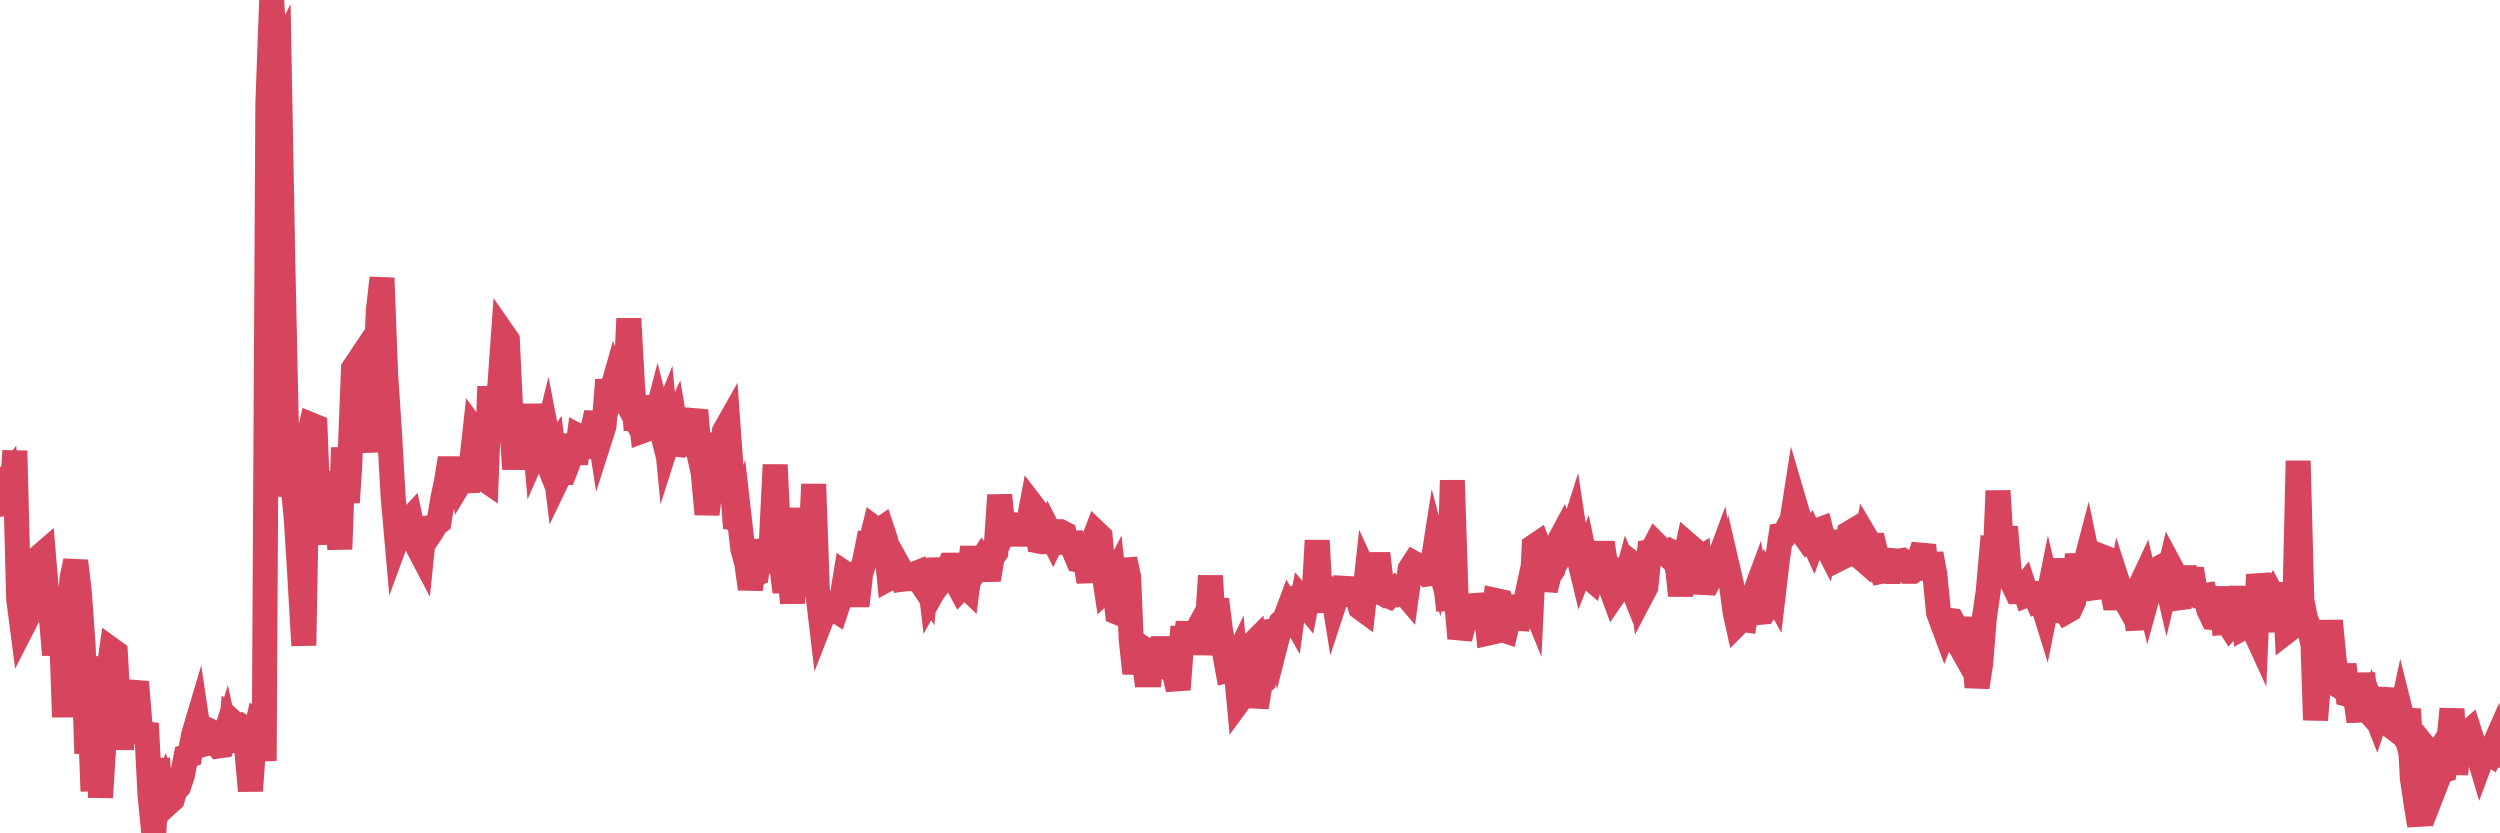 <?xml version="1.0"?><svg width="150px" height="50px" xmlns="http://www.w3.org/2000/svg" xmlns:xlink="http://www.w3.org/1999/xlink"> <polyline fill="none" stroke="#d6455d" stroke-width="1.5px" stroke-linecap="round" stroke-miterlimit="5" points="0.00,30.26 0.22,29.01 0.45,28.70 0.67,30.52 0.89,27.05 1.12,35.94 1.34,37.63 1.56,37.20 1.79,34.59 1.93,37.30 2.16,34.15 2.38,33.40 2.60,33.21 2.83,35.98 3.05,36.68 3.27,39.29 3.50,36.75 3.65,36.76 3.87,43.02 4.09,37.35 4.32,34.70 4.54,33.66 4.76,35.53 4.99,38.75 5.21,45.21 5.36,41.80 5.58,47.47 5.80,39.39 6.03,47.85 6.25,44.36 6.47,40.61 6.70,39.00 6.92,39.16 7.07,41.80 7.29,44.95 7.52,42.07 7.74,42.31 7.96,41.86 8.19,40.92 8.41,43.58 8.63,44.05 8.78,43.40 9.00,47.70 9.23,50.00 9.45,45.52 9.67,48.11 9.90,47.48 10.12,48.16 10.34,47.96 10.49,47.42 10.72,47.19 10.94,46.54 11.16,45.39 11.39,45.31 11.61,44.11 11.83,43.37 12.06,44.92 12.20,43.67 12.43,43.78 12.65,44.54 12.87,44.48 13.10,44.76 13.32,44.73 13.54,44.03 13.77,45.09 13.92,43.30 14.14,43.50 14.36,43.49 14.59,43.64 14.81,45.07 15.03,47.45 15.25,44.33 15.48,43.33 15.63,43.42 15.85,45.65 16.07,6.28 16.30,0.00 16.52,3.68 16.74,3.25 16.97,15.72 17.19,25.94 17.41,29.76 17.56,28.84 17.79,31.31 18.01,34.93 18.23,38.73 18.45,26.47 18.68,25.50 18.90,25.59 19.12,31.35 19.27,32.64 19.50,28.31 19.72,30.25 19.94,31.69 20.17,30.06 20.39,32.95 20.61,26.86 20.84,30.15 20.98,28.01 21.21,22.12 21.43,21.79 21.65,24.59 21.88,25.68 22.10,27.09 22.32,23.78 22.55,22.14 22.70,18.64 22.92,16.68 23.14,22.51 23.37,25.97 23.59,29.84 23.81,32.32 24.04,31.69 24.26,31.43 24.41,31.38 24.63,31.14 24.85,32.14 25.08,32.83 25.30,33.25 25.52,31.07 25.75,32.10 25.97,31.77 26.12,31.47 26.34,31.31 26.57,29.91 26.79,28.89 27.01,27.49 27.24,29.03 27.46,27.60 27.68,28.80 27.83,28.55 28.05,29.46 28.28,27.89 28.50,25.89 28.72,26.19 28.95,28.68 29.17,28.83 29.39,23.19 29.54,25.50 29.77,24.18 29.99,23.16 30.21,20.06 30.44,20.39 30.66,24.99 30.88,28.14 31.11,25.38 31.25,25.68 31.48,25.89 31.70,27.57 31.92,24.27 32.15,26.97 32.37,26.47 32.59,27.03 32.82,26.10 33.04,27.24 33.19,27.02 33.41,28.83 33.64,28.35 33.86,28.35 34.08,27.78 34.30,26.10 34.53,27.81 34.75,26.20 34.90,26.28 35.12,26.22 35.35,27.42 35.57,25.71 35.79,24.78 36.02,26.25 36.24,25.56 36.46,22.80 36.61,23.79 36.84,22.98 37.06,23.64 37.28,23.49 37.50,23.91 37.73,19.12 37.95,23.16 38.17,25.80 38.32,23.78 38.55,25.85 38.77,25.77 38.99,23.79 39.22,25.62 39.44,24.78 39.66,25.65 39.89,25.08 40.03,26.55 40.26,25.83 40.48,25.35 40.70,26.67 40.93,26.70 41.15,26.61 41.37,25.80 41.60,25.20 41.75,24.62 41.97,27.36 42.19,28.35 42.42,30.85 42.64,29.11 42.86,26.67 43.09,26.58 43.31,26.85 43.46,25.89 43.68,25.50 43.90,28.59 44.13,31.69 44.35,31.03 44.57,32.95 44.80,33.76 45.02,35.33 45.17,34.51 45.39,34.42 45.62,32.44 45.84,33.43 46.06,34.30 46.29,32.35 46.51,27.89 46.73,32.50 46.88,33.82 47.10,35.51 47.33,33.73 47.55,36.18 47.77,32.95 48.00,30.52 48.22,33.81 48.44,34.24 48.67,32.38 48.82,29.05 49.04,35.36 49.26,37.22 49.49,36.63 49.71,36.68 49.93,36.47 50.16,36.62 50.38,35.96 50.53,35.78 50.75,34.45 50.97,34.60 51.20,34.48 51.42,36.35 51.64,34.41 51.87,33.70 52.09,32.59 52.24,32.59 52.46,31.70 52.69,31.87 52.91,31.72 53.13,32.38 53.36,34.69 53.58,34.57 53.80,33.76 53.95,34.03 54.17,34.75 54.40,34.72 54.62,34.72 54.84,34.45 55.07,34.36 55.29,35.00 55.51,35.33 55.66,33.70 55.89,35.66 56.11,35.27 56.33,33.55 56.55,34.75 56.78,34.45 57.00,33.91 57.22,33.91 57.37,34.87 57.60,35.30 57.82,35.06 58.04,35.27 58.27,33.49 58.49,33.49 58.71,33.91 58.94,33.55 59.08,33.73 59.31,34.78 59.53,33.43 59.75,33.13 59.98,29.71 60.20,31.90 60.42,31.39 60.65,31.45 60.80,31.48 61.02,32.05 61.24,32.05 61.47,32.05 61.69,31.48 61.91,30.31 62.14,30.61 62.36,32.47 62.51,32.50 62.73,32.50 62.95,31.90 63.18,32.35 63.40,31.90 63.62,31.90 63.85,32.02 64.07,33.16 64.22,31.96 64.44,33.04 64.67,33.58 64.89,33.61 65.11,33.58 65.34,34.90 65.56,32.56 65.78,31.98 66.01,32.20 66.15,33.82 66.38,35.33 66.60,35.12 66.82,34.69 67.05,36.74 67.27,36.83 67.49,33.55 67.72,34.63 67.87,38.36 68.09,40.40 68.31,38.72 68.54,38.88 68.76,40.49 68.98,40.49 69.21,38.36 69.43,39.53 69.58,39.53 69.80,38.30 70.02,39.56 70.25,40.20 70.47,40.37 70.69,41.37 70.92,38.30 71.14,38.30 71.29,37.37 71.51,38.94 71.74,37.98 71.96,37.58 72.18,39.21 72.41,37.89 72.63,34.55 72.85,38.58 73.00,35.96 73.22,37.76 73.45,39.03 73.67,40.23 73.89,40.18 74.12,39.70 74.34,42.05 74.56,41.75 74.71,40.08 74.94,38.86 75.16,38.64 75.38,42.44 75.60,41.05 75.83,40.86 76.05,40.02 76.27,39.53 76.42,37.23 76.65,38.21 76.87,37.35 77.09,37.15 77.32,36.54 77.54,36.93 77.76,35.27 77.99,36.73 78.13,36.03 78.36,36.31 78.58,35.16 78.80,36.48 79.03,32.43 79.25,36.48 79.47,35.06 79.70,36.69 79.85,34.78 80.07,36.15 80.29,35.48 80.52,35.55 80.74,34.70 80.96,36.29 81.19,34.78 81.41,35.72 81.63,36.46 81.78,36.57 82.00,34.56 82.23,35.06 82.45,35.21 82.67,33.21 82.90,35.18 83.12,35.68 83.34,35.77 83.49,35.61 83.72,35.38 83.94,35.57 84.16,35.46 84.39,35.73 84.61,34.14 84.83,33.80 85.06,33.93 85.20,34.01 85.43,34.19 85.65,34.44 85.87,34.41 86.10,32.94 86.32,33.75 86.54,32.67 86.77,35.26 86.92,36.62 87.14,28.82 87.36,35.66 87.59,38.30 87.81,37.48 88.03,36.69 88.26,36.35 88.48,36.33 88.63,36.32 88.85,37.68 89.07,35.80 89.30,37.98 89.52,37.93 89.74,36.03 89.97,36.08 90.19,37.80 90.34,37.85 90.56,36.94 90.79,35.78 91.01,37.72 91.23,36.82 91.46,36.47 91.68,35.44 91.90,35.98 92.05,32.79 92.27,32.64 92.50,33.24 92.72,35.40 92.94,34.52 93.17,34.19 93.39,32.98 93.61,32.36 93.76,32.08 93.99,32.72 94.21,32.36 94.43,31.67 94.65,33.12 94.88,34.08 95.10,33.52 95.32,34.59 95.47,34.72 95.70,33.89 95.92,34.01 96.14,32.56 96.37,34.13 96.59,35.11 96.81,35.71 97.04,35.37 97.26,33.52 97.41,35.30 97.63,34.49 97.85,35.04 98.08,33.92 98.30,34.09 98.52,35.66 98.75,35.22 98.97,33.10 99.12,33.07 99.34,32.65 99.57,32.88 99.79,33.07 100.01,33.27 100.24,33.09 100.46,33.20 100.68,34.30 100.83,35.73 101.05,33.77 101.28,32.70 101.50,32.89 101.72,33.66 101.95,33.52 102.17,35.58 102.39,34.53 102.54,34.08 102.77,34.38 102.99,33.96 103.21,33.37 103.44,34.93 103.66,34.07 103.88,35.02 104.11,36.76 104.25,37.39 104.48,37.16 104.70,37.19 104.92,35.97 105.15,35.96 105.37,35.37 105.59,36.74 105.82,36.72 105.97,36.48 106.19,35.16 106.41,35.56 106.64,33.60 106.86,32.11 107.08,32.07 107.31,31.58 107.53,31.18 107.68,30.22 107.90,30.97 108.12,31.93 108.35,32.25 108.57,31.99 108.79,32.47 109.02,31.84 109.24,31.76 109.39,32.36 109.61,32.79 109.84,31.90 110.06,33.57 110.28,32.07 110.51,33.44 110.73,33.33 110.95,32.00 111.10,31.91 111.32,33.25 111.55,33.36 111.77,33.55 111.99,32.33 112.22,32.72 112.44,32.72 112.66,33.65 112.89,34.28 113.04,34.25 113.26,34.29 113.48,34.29 113.70,33.65 113.93,33.67 114.15,33.63 114.37,33.78 114.60,34.28 114.75,34.28 114.97,34.11 115.19,33.48 115.42,32.72 115.64,34.76 115.86,33.23 116.09,34.46 116.31,36.75 116.46,37.17 116.68,37.76 116.90,37.21 117.13,37.24 117.35,37.63 117.57,38.68 117.80,39.09 118.02,37.83 118.17,37.13 118.39,38.51 118.62,41.23 118.84,39.82 119.06,37.08 119.29,35.50 119.51,33.02 119.73,33.07 119.88,29.45 120.10,33.05 120.33,31.62 120.55,34.25 120.77,35.02 121.00,35.50 121.22,35.50 121.44,35.23 121.59,35.70 121.82,35.61 122.04,35.61 122.26,36.09 122.49,36.02 122.71,36.73 122.93,35.64 123.16,36.62 123.30,36.63 123.53,33.54 123.75,36.33 123.97,36.69 124.20,36.56 124.42,36.07 124.64,33.26 124.87,35.00 125.02,34.22 125.24,33.38 125.46,34.44 125.69,35.26 125.91,35.23 126.13,33.41 126.36,33.50 126.58,34.34 126.73,35.38 126.95,36.48 127.17,35.29 127.40,36.00 127.62,36.19 127.84,36.58 128.07,36.33 128.29,37.76 128.44,35.12 128.66,34.65 128.89,35.63 129.11,34.83 129.33,34.56 129.56,34.08 129.78,33.96 130.00,34.91 130.22,33.99 130.37,34.27 130.60,35.89 130.82,35.86 131.04,34.01 131.27,35.62 131.49,34.13 131.71,35.48 131.94,35.75 132.09,35.75 132.31,35.72 132.53,36.59 132.75,37.05 132.98,37.07 133.20,35.25 133.42,37.35 133.65,37.33 133.80,37.56 134.02,37.31 134.24,37.30 134.47,35.22 134.69,37.60 134.91,37.48 135.14,37.57 135.36,38.05 135.51,34.47 135.73,35.75 135.95,36.29 136.18,36.30 136.40,35.85 136.62,36.27 136.85,37.85 137.07,34.97 137.22,37.86 137.44,37.69 137.67,37.08 137.89,27.65 138.11,36.02 138.34,37.15 138.56,37.66 138.78,38.68 138.93,43.20 139.15,40.48 139.38,40.56 139.60,40.35 139.82,37.25 140.05,39.58 140.27,41.12 140.49,41.25 140.64,39.88 140.87,41.67 141.09,41.73 141.31,41.68 141.54,43.28 141.76,40.41 141.98,42.53 142.21,42.79 142.35,42.36 142.58,42.95 142.80,42.28 143.02,41.34 143.25,43.39 143.47,43.56 143.69,43.14 143.92,43.55 144.07,42.85 144.29,43.73 144.51,42.55 144.74,46.68 144.96,48.17 145.18,49.53 145.41,44.74 145.63,45.01 145.85,45.85 146.00,45.62 146.22,46.87 146.45,46.28 146.67,46.21 146.89,44.88 147.12,42.54 147.34,46.45 147.56,44.26 147.71,44.10 147.94,44.07 148.16,43.88 148.38,44.56 148.61,44.95 148.83,45.69 149.05,45.10 149.27,45.13 149.42,45.23 149.65,44.71 149.87,45.93 150.00,45.26 "/></svg>